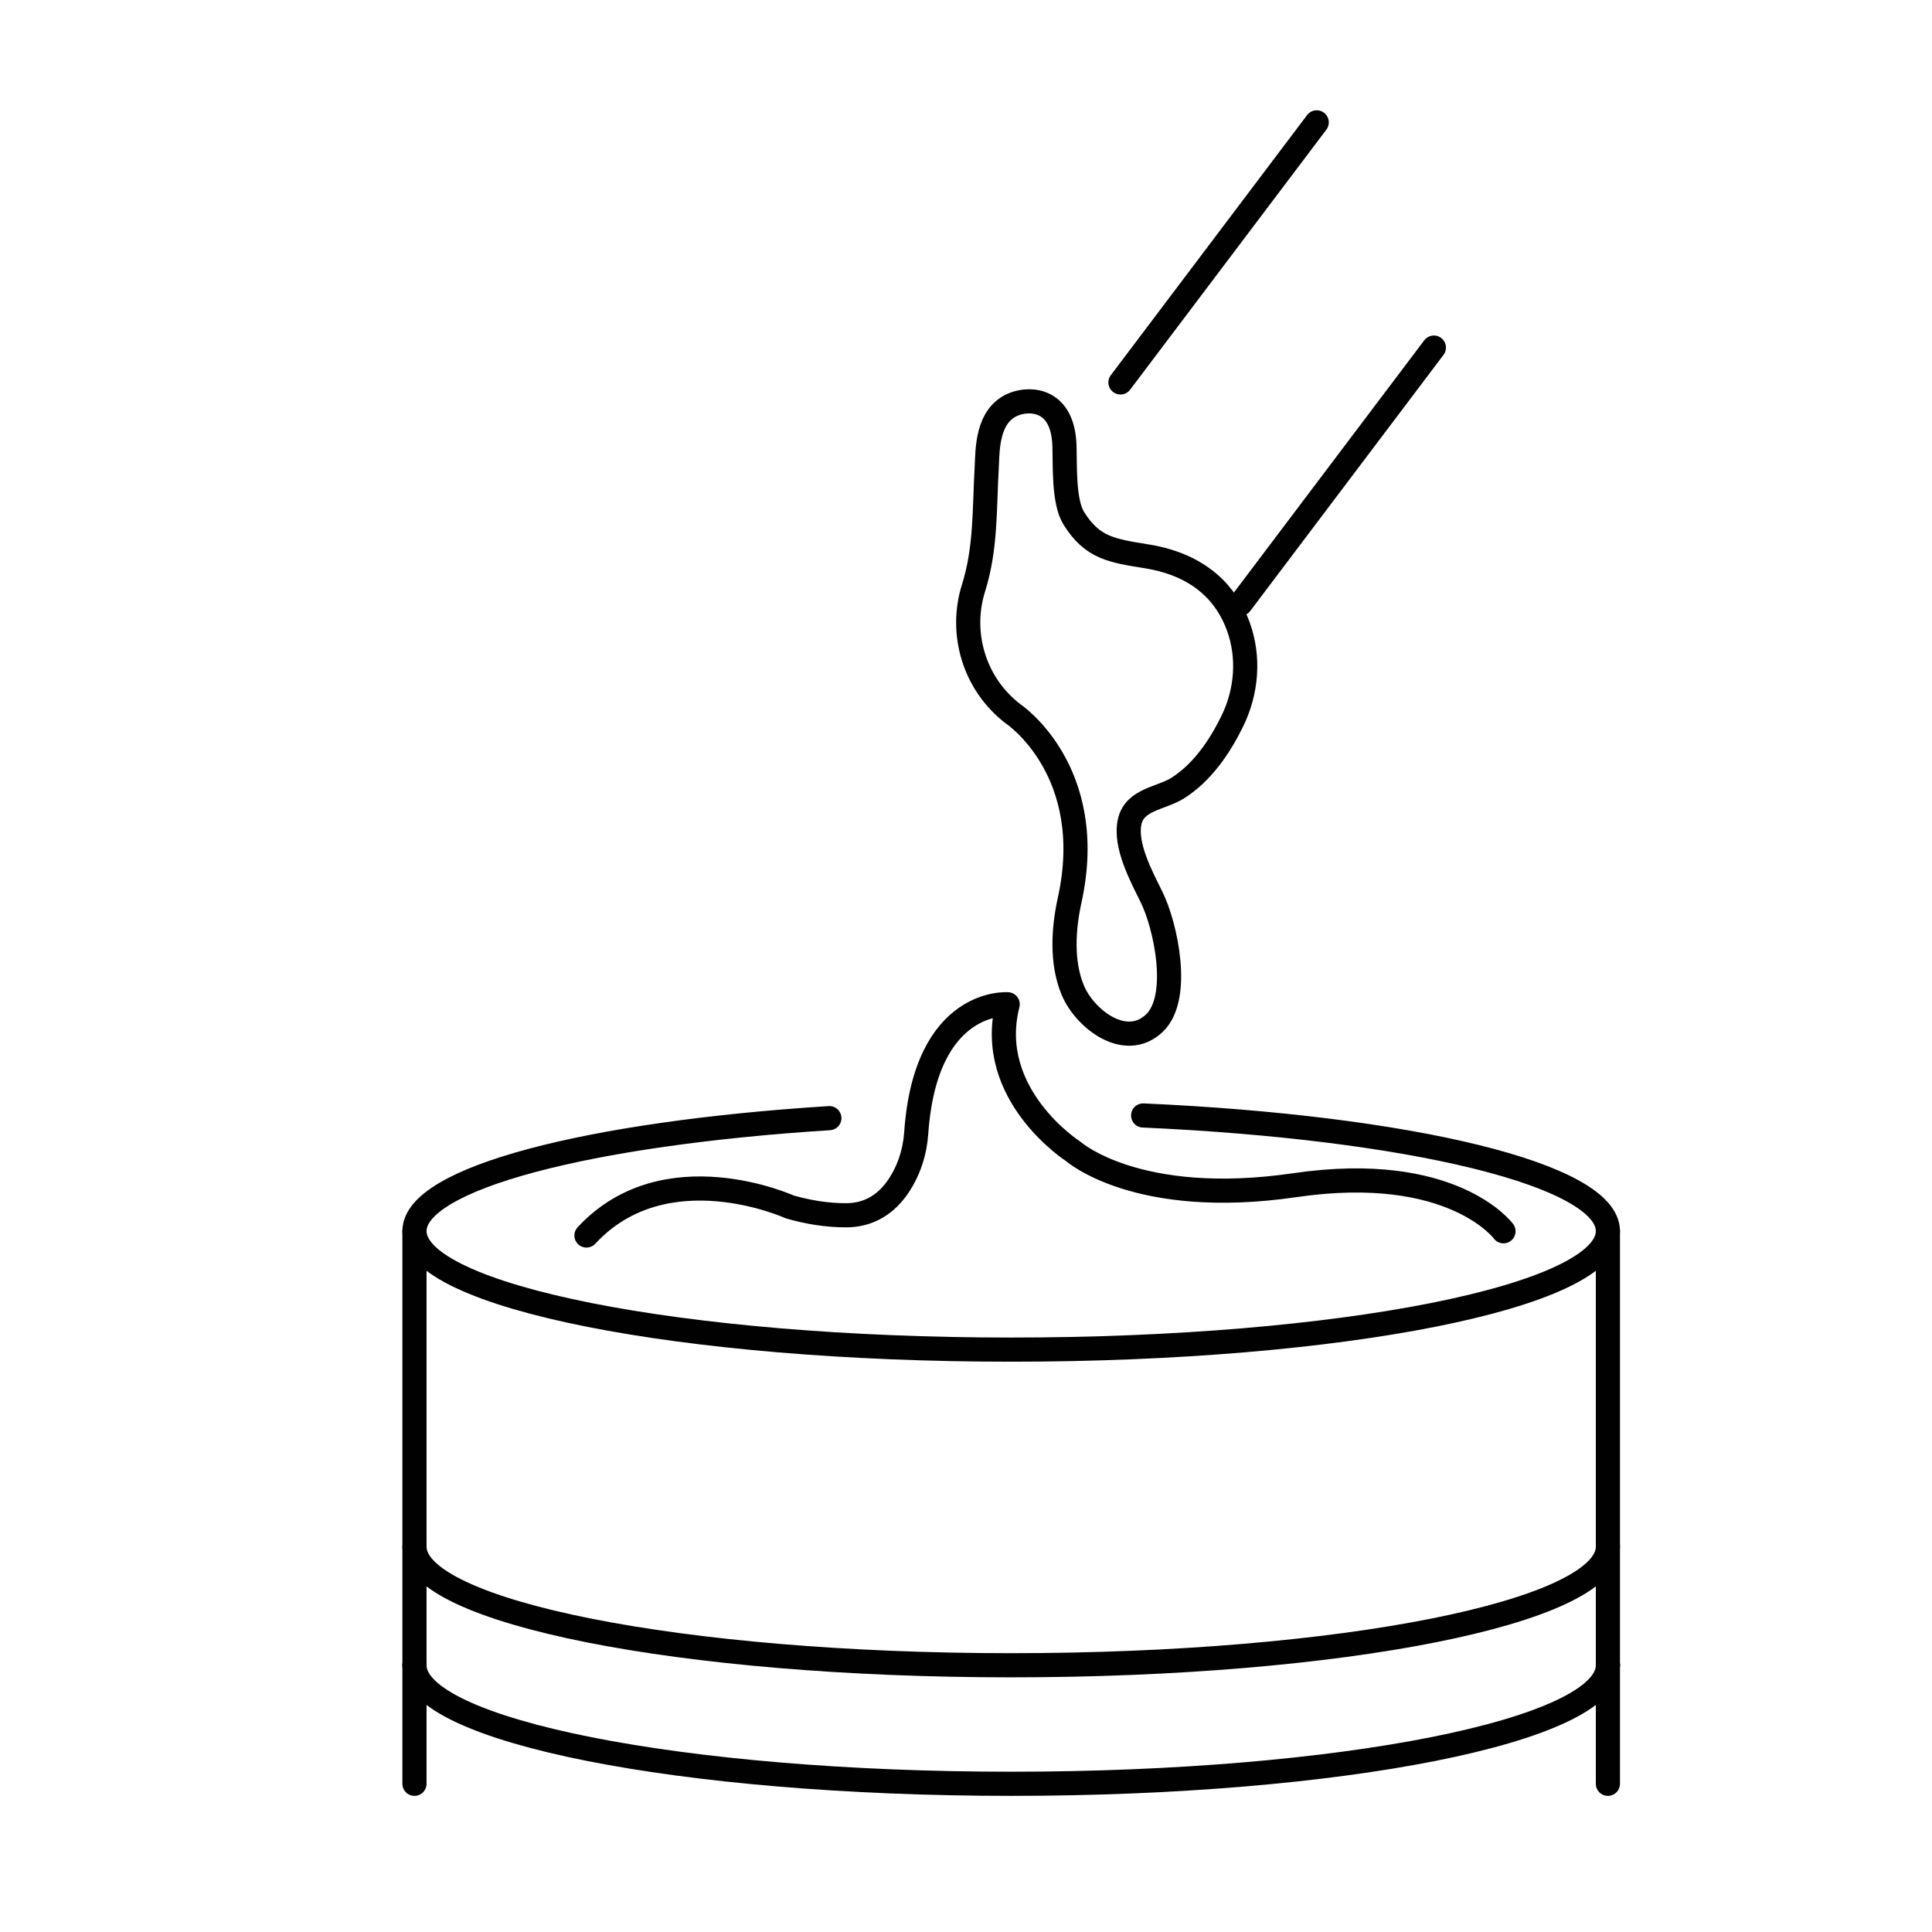 <?xml version="1.0" encoding="utf-8"?>
<!-- Generator: Adobe Illustrator 15.0.0, SVG Export Plug-In . SVG Version: 6.00 Build 0)  -->
<!DOCTYPE svg PUBLIC "-//W3C//DTD SVG 1.1//EN" "http://www.w3.org/Graphics/SVG/1.1/DTD/svg11.dtd">
<svg version="1.1" xmlns="http://www.w3.org/2000/svg" xmlns:xlink="http://www.w3.org/1999/xlink" x="0px" y="0px" width="80px"
	 height="80px" viewBox="0 0 80 80" enable-background="new 0 0 80 80" xml:space="preserve">
<g id="Layer_1" display="none">
	<g display="inline">
		<path fill="#231C0F" d="M69.133,55.986c-1.245,0.608-6.571,3.063-9.718,2.147c-1.317-0.382-2.067-0.648-2.503-0.818
			c-0.077-0.123-0.173-0.248-0.28-0.37c0.161,0.029,0.331,0.056,0.512,0.083c3.364,0.485,8.621-3.944,9.542-4.778
			c0.01-0.01-0.032-0.055-0.043-0.047c-0.938,0.704-5.987,4.35-9.33,3.911c-0.948-0.124-1.617-0.256-2.094-0.376
			c-0.213-0.167-0.444-0.347-0.689-0.532c0.318-0.012,0.717-0.056,1.219-0.145c2.128-0.38,5.637-2.758,6.718-3.54
			c0.028-0.021-0.012-0.124-0.043-0.107c-1.126,0.613-4.645,2.491-6.757,2.826c-1.107,0.175-1.699,0.257-2.016,0.307
			c-0.558-0.412-1.154-0.842-1.759-1.263c0.249,0.023,0.521,0.043,0.819,0.056c3.212,0.137,7.636-4.239,8.799-5.494
			c0.02-0.021-0.044-0.083-0.064-0.063c-1.206,1.085-5.527,4.755-8.706,4.661c-1.149-0.035-1.9-0.119-2.395-0.208
			c-0.098-0.063-0.194-0.125-0.29-0.188c0.324-0.097,0.745-0.258,1.299-0.512c1.92-0.882,4.711-3.873,5.644-4.941
			c0.023-0.025-0.053-0.101-0.078-0.077c-0.999,0.934-3.851,3.536-5.77,4.373c-0.896,0.391-1.428,0.612-1.745,0.748
			c-0.707-0.437-1.35-0.797-1.862-1.027c0.208-0.053,0.433-0.116,0.677-0.193c2.692-0.849,4.918-6.016,5.283-6.954
			c0.006-0.012-0.034-0.018-0.04-0.008c-0.442,0.855-2.908,5.411-5.57,6.288c-0.586,0.192-1.048,0.321-1.412,0.408
			c-0.587-0.247-1.146-0.472-1.678-0.675c0.342-0.193,0.788-0.529,1.376-1.103c1.549-1.512,3.01-5.385,3.432-6.606
			c0.012-0.035-0.068-0.087-0.085-0.053c-0.58,1.123-2.446,4.678-4.013,6.147c-0.767,0.72-1.204,1.114-1.448,1.342
			c-0.882-0.313-1.7-0.565-2.479-0.763c0.261-0.126,0.557-0.288,0.901-0.51c1.83-1.168,2.618-5.176,2.815-6.628
			c0.006-0.037-0.112-0.046-0.121-0.01c-0.325,1.342-1.337,4.894-3.124,6.067c-0.677,0.445-1.143,0.7-1.467,0.851
			c-0.953-0.194-1.867-0.311-2.795-0.365c0.249-0.273,0.546-0.734,0.89-1.501c0.873-1.946,0.888-6.145,0.833-7.543
			c-0.001-0.043-0.163-0.058-0.167-0.015c-0.134,1.331-0.565,5.214-1.466,7.123c-0.517,1.094-0.786,1.631-0.912,1.903
			c-0.729-0.017-1.478,0.001-2.271,0.043c-0.088-0.276-0.292-0.841-0.686-2.029c-0.642-1.933-0.627-5.637-0.602-7.096
			c0-0.047-0.069-0.052-0.076-0.005c-0.196,1.48-0.615,5.294-0.006,7.252c0.318,1.024,0.527,1.604,0.701,1.919
			c-0.731,0.049-1.503,0.115-2.336,0.193c-0.325-0.142-0.82-0.405-1.57-0.897c-1.826-1.199-2.808-4.878-3.112-6.149
			c-0.005-0.024-0.073-0.019-0.069,0.006c0.22,1.405,1.063,5.723,2.938,6.92c0.165,0.104,0.314,0.192,0.457,0.272
			c-0.93,0.154-2.098,0.485-3.407,0.951c-0.252-0.102-0.551-0.228-0.911-0.396c-1.904-0.893-3.373-4.266-3.832-5.424
			c-0.009-0.023-0.063,0.004-0.055,0.028c0.384,1.3,1.758,5.312,3.708,6.196h0c-0.957,0.369-1.968,0.798-3.003,1.27
			c-0.342-0.032-0.847-0.115-1.608-0.303c-2.041-0.505-4.139-3.525-4.814-4.573c-0.014-0.022-0.061,0.017-0.049,0.039
			c0.63,1.199,2.758,4.866,4.843,5.354c0.127,0.029,0.246,0.055,0.36,0.076c-0.915,0.439-1.837,0.907-2.747,1.395
			c-0.339,0.026-0.819,0.035-1.509,0.002c-2.1-0.103-4.741-2.662-5.605-3.559c-0.017-0.02-0.056,0.027-0.04,0.047
			c0.838,1.041,3.568,4.154,5.695,4.313c-3.997,2.266-7.507,4.805-8.623,6.734c-0.16,0.277,0.166,0.576,0.42,0.382
			c1.687-1.277,3.878-2.853,5.239-3.788c11.116-7.636,16.738-7.256,21.901-7.256c-0.63,0.169-2.028,1.312-2.29,2.541
			c-0.301,1.411,0.178,4.23,3.603,4.803c2.332,0.391,4.419-1.445,4.455-3.682c0.009-0.591-0.677-1.165-1.262-0.928
			c-0.817,0.331-1.916,1.474-2.819,1.185c-0.635-0.205-1.2-0.813-1.112-1.256c0.409-1.987,2.392-2.414,2.467-2.54
			c2.307,0.276,3.536,0.646,5.441,1.68c2.504,3.807-2.698,9.688-6.55,10.201c-4.677,0.624-10.313-4.854-7.675-9.649
			c0.613-1.114-1.105-2.09-1.718-0.975c-2.673,4.859,1.102,10.739,6.028,12.311c-3.269-0.118-7.013-0.539-10.654-0.95
			c-3.199-0.36-6.265-0.633-9.518-0.784c-1.627-0.076-3.632-0.027-3.632-0.027c-0.591,0-0.603,0.27-0.076,0.376
			c0,0,2.625,0.282,3.807,0.427c2.836,0.346,5.988,1.003,9.167,1.361c4.311,0.485,8.938,1.09,12.606,1.09
			c9.245,0,20.332-6.695,20.44-6.754l-0.003-0.001c0.008-0.003,0.011-0.009,0.018-0.012c0.458,0.249,1.153,0.537,2.203,0.857
			c3.164,0.964,8.709-2.187,9.944-2.954C69.188,56.042,69.152,55.977,69.133,55.986z M40.563,63.14
			c3.896-1.652,7.614-6.023,7.072-9.442c-0.052-0.33-0.48-1.246-0.48-1.246c3.329,1.321,8.069,4.91,8.753,5.331
			c0.098,0.062,0.189,0.114,0.275,0.159C54.754,58.661,47.695,62.076,40.563,63.14z"/>
		<polygon fill="#010101" points="77.582,15.083 58.037,27.511 40.441,30.993 2.607,25.714 2.417,25.688 2.417,26.807 
			38.349,31.821 2.521,46.518 2.417,46.561 2.417,47.759 40.603,32.091 58.242,28.601 77.582,32.725 77.582,31.591 59.688,27.775 
			77.582,16.397 		"/>
		<path fill="#010101" d="M10.502,30.887c9.564-1.159,32.727-11.404,40.843-11.404c6.15,0,13.848,4.411,18.214,8.097
			c0.823,0.697,0.002,2.009-0.987,1.58c-4.125-1.791-10.536-4.124-15.917-4.124c-9.426,0-26.325,10.371-40.694,10.371
			C8.699,35.407,8.133,31.174,10.502,30.887z"/>
	</g>
</g>
<g id="Layer_2">
	<g>
		
			<line fill="none" stroke="#010101" stroke-linecap="round" stroke-linejoin="round" stroke-miterlimit="10" x1="59.374" y1="14.393" x2="51.369" y2="25"/>
		
			<line fill="none" stroke="#010101" stroke-linecap="round" stroke-linejoin="round" stroke-miterlimit="10" x1="46.396" y1="15.836" x2="54.523" y2="5.067"/>
		<path fill="none" stroke="#010101" stroke-linecap="round" stroke-linejoin="round" stroke-miterlimit="10" d="M41.973,29.575
			c0,0,3.492,2.351,2.321,7.689c-0.263,1.193-0.352,2.591,0.13,3.742c0.493,1.177,2.172,2.494,3.371,1.366
			c1.118-1.052,0.479-4.036-0.116-5.238c-0.406-0.822-1.124-2.143-0.899-3.118c0.214-0.928,1.301-0.948,1.993-1.387
			c1.006-0.637,1.726-1.696,2.244-2.747c0.611-1.239,0.729-2.677,0.248-3.973c-0.454-1.224-1.484-2.496-3.767-2.87
			c-1.429-0.234-2.253-0.328-3.031-1.572c-0.438-0.7-0.362-2.198-0.391-3.023c-0.064-1.898-1.378-1.979-2.07-1.716
			c-1.17,0.445-1.109,1.954-1.148,2.63c-0.1,1.715-0.025,3.331-0.548,4.995C39.724,26.216,40.332,28.336,41.973,29.575"/>
		<path fill="none" stroke="#010101" stroke-linecap="round" stroke-linejoin="round" stroke-miterlimit="10" d="M47.335,46.189
			c11.018,0.494,19.245,2.45,19.245,4.788c0,2.711-11.063,4.908-24.709,4.908s-24.709-2.197-24.709-4.908
			c0-2.189,7.215-4.044,17.18-4.677"/>
		<path fill="none" stroke="#010101" stroke-linecap="round" stroke-linejoin="round" stroke-miterlimit="10" d="M66.58,64.046
			c0,2.711-11.063,4.909-24.709,4.909s-24.709-2.198-24.709-4.909"/>
		
			<line fill="none" stroke="#010101" stroke-linecap="round" stroke-linejoin="round" stroke-miterlimit="10" x1="17.162" y1="68.955" x2="17.162" y2="50.978"/>
		
			<line fill="none" stroke="#010101" stroke-linecap="round" stroke-linejoin="round" stroke-miterlimit="10" x1="66.58" y1="50.978" x2="66.58" y2="68.955"/>
		
			<line fill="none" stroke="#010101" stroke-linecap="round" stroke-linejoin="round" stroke-miterlimit="10" x1="17.162" y1="73.863" x2="17.162" y2="68.955"/>
		
			<line fill="none" stroke="#010101" stroke-linecap="round" stroke-linejoin="round" stroke-miterlimit="10" x1="66.58" y1="68.955" x2="66.58" y2="73.863"/>
		<path fill="none" stroke="#010101" stroke-linecap="round" stroke-linejoin="round" stroke-miterlimit="10" d="M66.58,68.955
			c0,2.711-11.063,4.908-24.709,4.908s-24.709-2.197-24.709-4.908"/>
		<path fill="none" stroke="#010101" stroke-linecap="round" stroke-linejoin="round" stroke-miterlimit="10" d="M22.647,47.616"/>
		<path fill="none" stroke="#010101" stroke-linecap="round" stroke-linejoin="round" stroke-miterlimit="10" d="M62.256,50.984
			c0,0-2.1-2.864-8.635-1.909c-6.535,0.954-9.178-1.396-9.178-1.396s-3.671-2.35-2.717-6.094c0,0-3.397-0.272-3.787,5.328
			c-0.056,0.8-0.308,1.579-0.763,2.239c-0.46,0.667-1.15,1.167-2.132,1.17c-0.814,0.002-1.607-0.134-2.348-0.348
			c0,0-5.148-2.338-8.412,1.185"/>
	</g>
</g>
<g id="Layer_3" display="none">
	<g display="inline">
		<path fill="none" stroke="#010101" stroke-linecap="round" stroke-linejoin="round" stroke-miterlimit="10" d="M62.335,31.297
			l-4.618,2.657c-0.674,0-1.225-0.551-1.225-1.225V22.407c0-0.674,0.551-1.225,1.225-1.225l4.618,2.657
			c0.557,0.32,0.899,0.913,0.899,1.555v4.349C63.234,30.384,62.892,30.977,62.335,31.297z"/>
		<path fill="none" stroke="#010101" stroke-linecap="round" stroke-linejoin="round" stroke-miterlimit="10" d="M37.273,44.602
			l0.075-2.391c0.078-1.366,1.141-2.474,2.503-2.604c3.632-0.347,10.783-1.541,16.641-5.652"/>
		<path fill="none" stroke="#010101" stroke-linecap="round" stroke-linejoin="round" stroke-miterlimit="10" d="M56.492,21.182
			c-4.15-2.595-8.227-5.439-12.887-7.057c-3.098-1.075-6.438-1.769-9.711-1.969c-5.552-0.34-11.353,1.278-13.407,6.997
			c0,0-5.013,12.469,7.675,23.078c0,0,3.281,3.5,1.641,13.672s3.182,10.637,3.182,10.637s4.234,1.458,3.941-10.774l0.057-1.813"/>
		
			<ellipse fill="none" stroke="#010101" stroke-linecap="round" stroke-linejoin="round" stroke-miterlimit="10" cx="37.1" cy="49.549" rx="2.131" ry="3.039"/>
		<path fill="none" stroke="#010101" stroke-linecap="round" stroke-linejoin="round" stroke-miterlimit="10" d="M31.682,44.602"/>
		<path fill="none" stroke="#010101" stroke-linecap="round" stroke-linejoin="round" stroke-miterlimit="10" d="M28.605,40.163
			c0.411-1.917,0.359-3.904-0.155-5.795c-1.511-5.552-2.468-17.881,2.094-16.172c4.133,1.548,6.037,5.47,8.894,7.266
			c2.562,1.611,5.545,2.422,8.57,2.339l8.483-0.233"/>
		<path fill="none" stroke="#010101" stroke-linecap="round" stroke-linejoin="round" stroke-miterlimit="10" d="M32.856,68.439
			c0,0-0.31,12.884-12.575,6.184"/>
		
			<line fill="none" stroke="#010101" stroke-linecap="round" stroke-linejoin="round" stroke-miterlimit="10" x1="66.713" y1="27.512" x2="68.108" y2="27.504"/>
		
			<line fill="none" stroke="#010101" stroke-linecap="round" stroke-linejoin="round" stroke-miterlimit="10" x1="66.6" y1="31.435" x2="67.9" y2="32.4"/>
		
			<line fill="none" stroke="#010101" stroke-linecap="round" stroke-linejoin="round" stroke-miterlimit="10" x1="66.545" y1="23.699" x2="67.84" y2="22.736"/>
	</g>
</g>
</svg>
